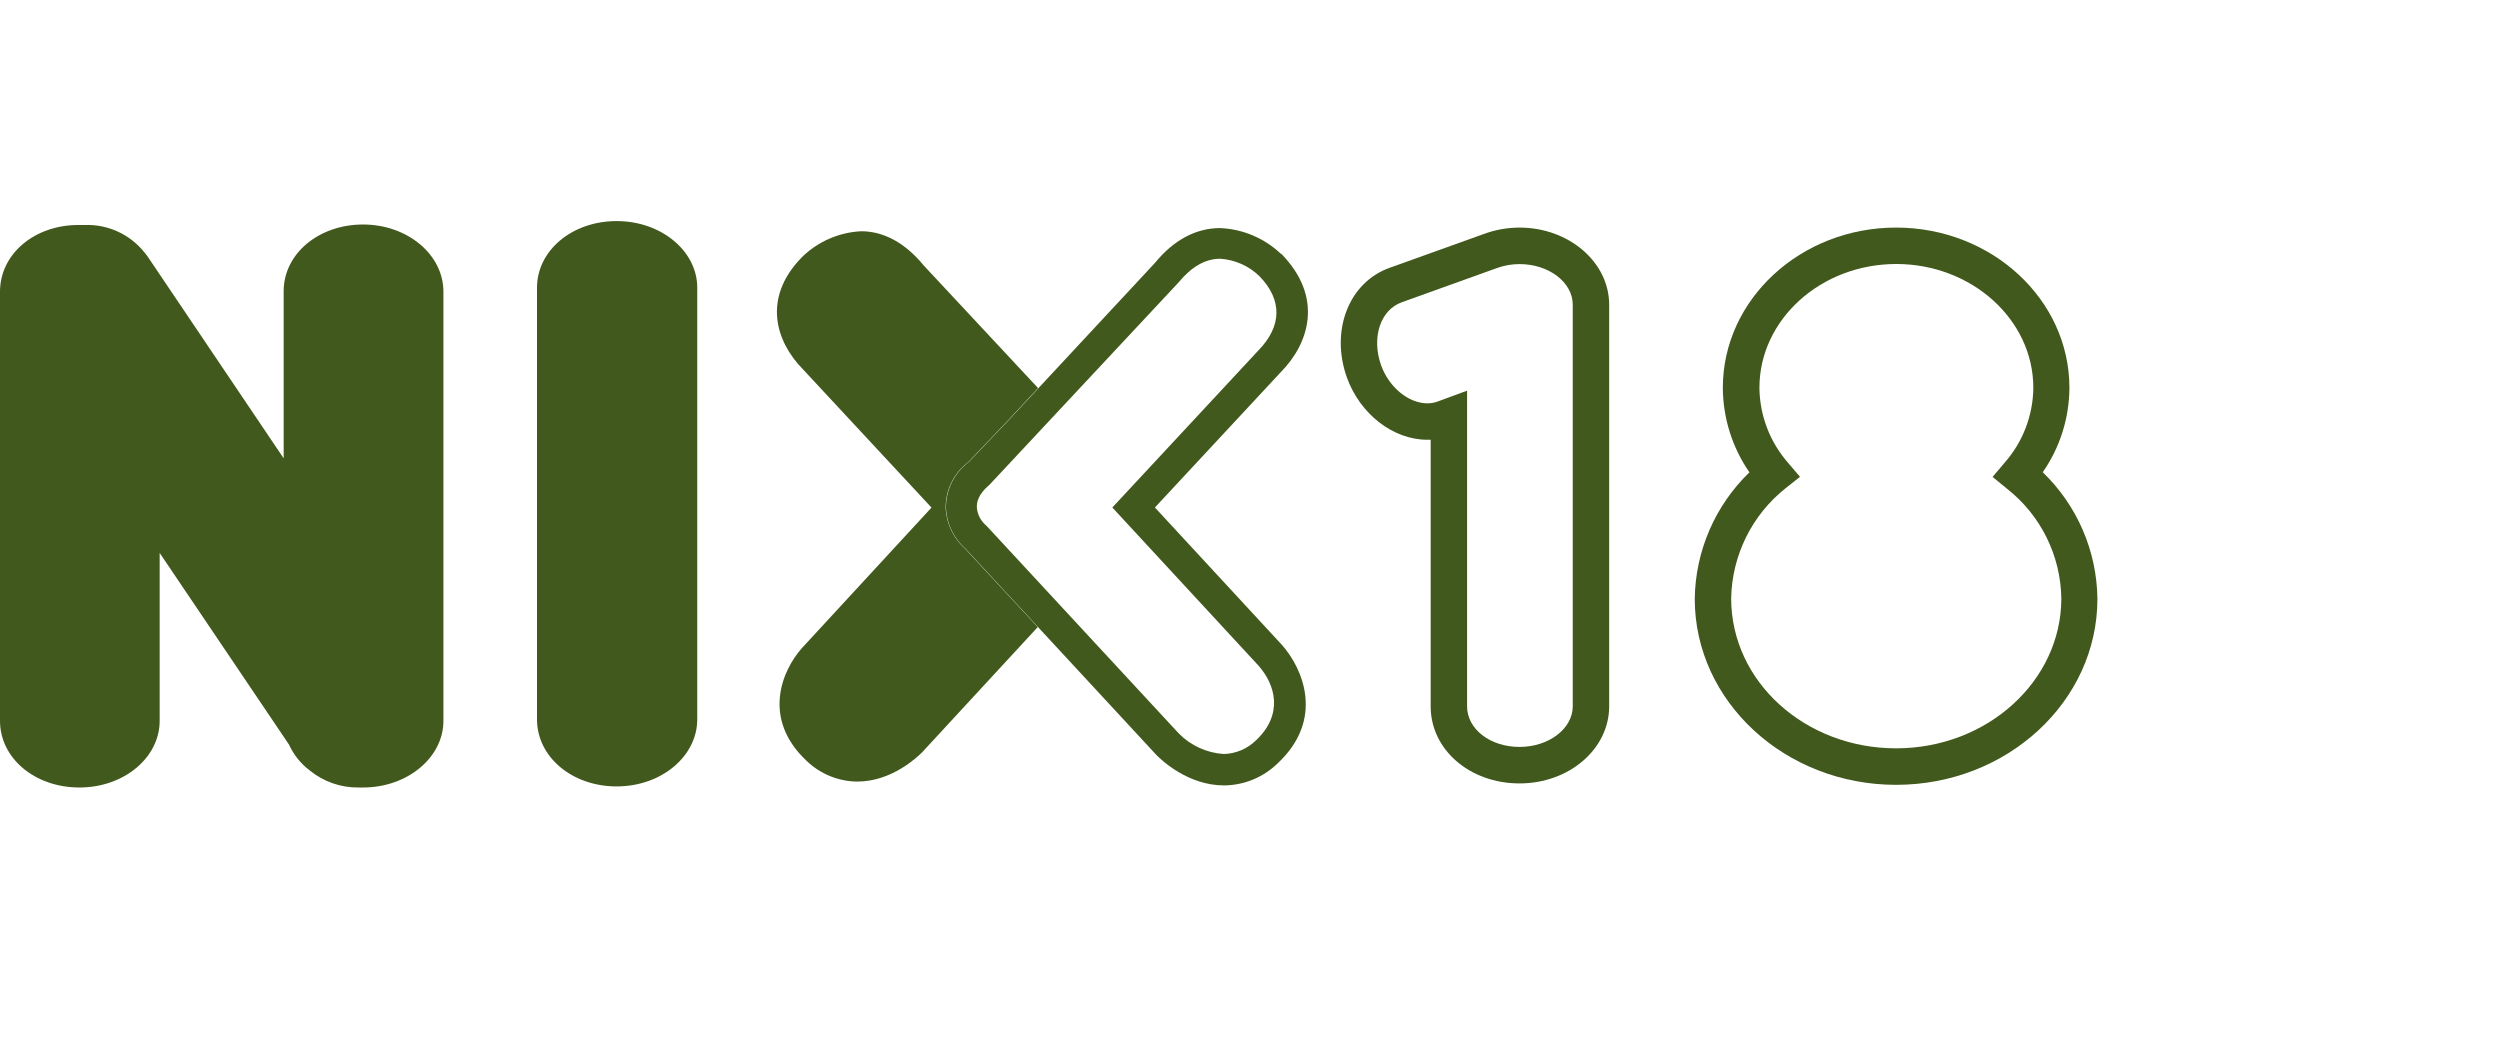 <svg xmlns="http://www.w3.org/2000/svg" xmlns:xlink="http://www.w3.org/1999/xlink" width="300" height="125" xml:space="preserve"><g transform="translate(-490 -297)"><path d="M564 323.53C558.64 323.53 554.44 327.06 554.44 331.53L554.44 383.32C554.44 387.83 558.64 391.37 564 391.37 569.36 391.37 573.67 387.76 573.67 383.32L573.67 331.57C573.7 327.14 569.36 323.53 564 323.53Z" fill="#41591C"></path><path d="M533.57 323.94C528.23 323.94 524.04 327.46 524.04 331.94L524.04 352 507.72 327.79 507.62 327.65C507.53 327.525 507.433 327.405 507.33 327.29 505.598 325.117 502.937 323.896 500.16 324L499.76 324 499.53 324C494.18 323.94 490 327.46 490 332L490 383.5C490 387.99 494.18 391.5 499.53 391.5 504.88 391.5 509.16 387.91 509.16 383.5L509.16 363.35 524.68 386.35C525.235 387.568 526.084 388.63 527.15 389.44 528.812 390.801 530.902 391.531 533.05 391.5L533.57 391.5C538.88 391.5 543.21 387.91 543.21 383.5L543.21 332C543.21 327.54 538.88 323.94 533.57 323.94Z" fill="#41591C"></path><path d="M672.34 324.31C670.868 324.312 669.409 324.576 668.03 325.09L656.75 329.14C651.87 330.88 649.62 336.64 651.62 342.28 653.2 346.69 657.17 349.77 661.27 349.77L661.68 349.77 661.68 381.77C661.68 386.95 666.36 391.01 672.34 391.01 678.32 391.01 683.1 386.86 683.1 381.77L683.1 333.55C683.09 328.46 678.27 324.31 672.34 324.31ZM672.34 386.63C668.81 386.63 666.05 384.49 666.05 381.76L666.05 343.88 662.47 345.2C662.091 345.333 661.692 345.4 661.29 345.4 659.02 345.4 656.68 343.47 655.73 340.83 654.55 337.5 655.65 334.18 658.22 333.27L669.54 329.2C670.435 328.864 671.384 328.691 672.34 328.69 675.86 328.69 678.73 330.88 678.73 333.57L678.73 381.77C678.72 384.44 675.86 386.63 672.34 386.63Z" fill="#41591C"></path><path d="M735.13 353.67C737.197 350.695 738.313 347.163 738.33 343.54 738.33 332.94 729 324.31 717.53 324.31 706.06 324.31 696.74 332.94 696.74 343.54 696.758 347.164 697.87 350.698 699.93 353.68 695.807 357.663 693.445 363.128 693.37 368.86 693.37 381.17 704.21 391.18 717.53 391.18 730.85 391.18 741.69 381.18 741.69 368.86 741.624 363.123 739.261 357.652 735.13 353.67ZM717.53 386.8C706.62 386.8 697.74 378.8 697.74 368.8 697.837 363.638 700.236 358.789 704.28 355.58L706 354.22 704.57 352.54C702.386 350.047 701.166 346.854 701.13 343.54 701.13 335.35 708.5 328.68 717.55 328.68 726.6 328.68 734 335.35 734 343.54 733.965 346.858 732.737 350.053 730.54 352.54L729.11 354.23 730.82 355.63C734.89 358.819 737.295 363.68 737.36 368.85 737.33 378.75 728.45 386.8 717.53 386.8Z" fill="#41591C"></path><path d="M605.85 362.88C604.451 361.652 603.598 359.918 603.48 358.06 603.427 355.85 604.448 353.752 606.22 352.43L611.22 347.18 614.57 343.57 600.83 328.84C598.64 326.16 596.05 324.75 593.35 324.75 590.671 324.88 588.133 325.99 586.22 327.87 581.41 332.8 583.13 338.03 586.32 341.28L601.78 357.91 586.24 374.76C583.88 377.39 581.35 383.2 586.79 388.3 588.424 389.877 590.6 390.768 592.87 390.79 597 390.79 600.09 387.85 600.68 387.25L614.53 372.25Z" fill="#41591C"></path><path d="M643.77 327.47 643.72 327.47C641.739 325.586 639.142 324.484 636.41 324.37 633.53 324.37 630.84 325.8 628.62 328.52L611.26 347.18 606.26 352.43C604.488 353.752 603.467 355.85 603.52 358.06 603.63 359.92 604.484 361.657 605.89 362.88L628.78 387.61C629.38 388.22 632.57 391.25 636.89 391.25 639.29 391.229 641.589 390.283 643.31 388.61 649.01 383.28 646.31 377.19 643.85 374.41L628.59 357.9 643.71 341.64C647.08 338.22 648.87 332.7 643.77 327.47ZM623.48 357.9 641.04 376.9C643.04 379.17 644.04 382.71 640.73 385.83 639.695 386.855 638.306 387.445 636.85 387.48 634.807 387.351 632.884 386.471 631.45 385.01L608.45 360.17 608.37 360.09C607.7 359.542 607.285 358.743 607.22 357.88 607.22 357.28 607.33 356.35 608.76 355.15L631.42 330.9 631.42 330.9C632.97 329.01 634.64 328.05 636.42 328.05 638.198 328.164 639.877 328.913 641.15 330.16 643.9 333 643.85 336.16 640.98 339.08Z" fill="#41591C"></path></g></svg>